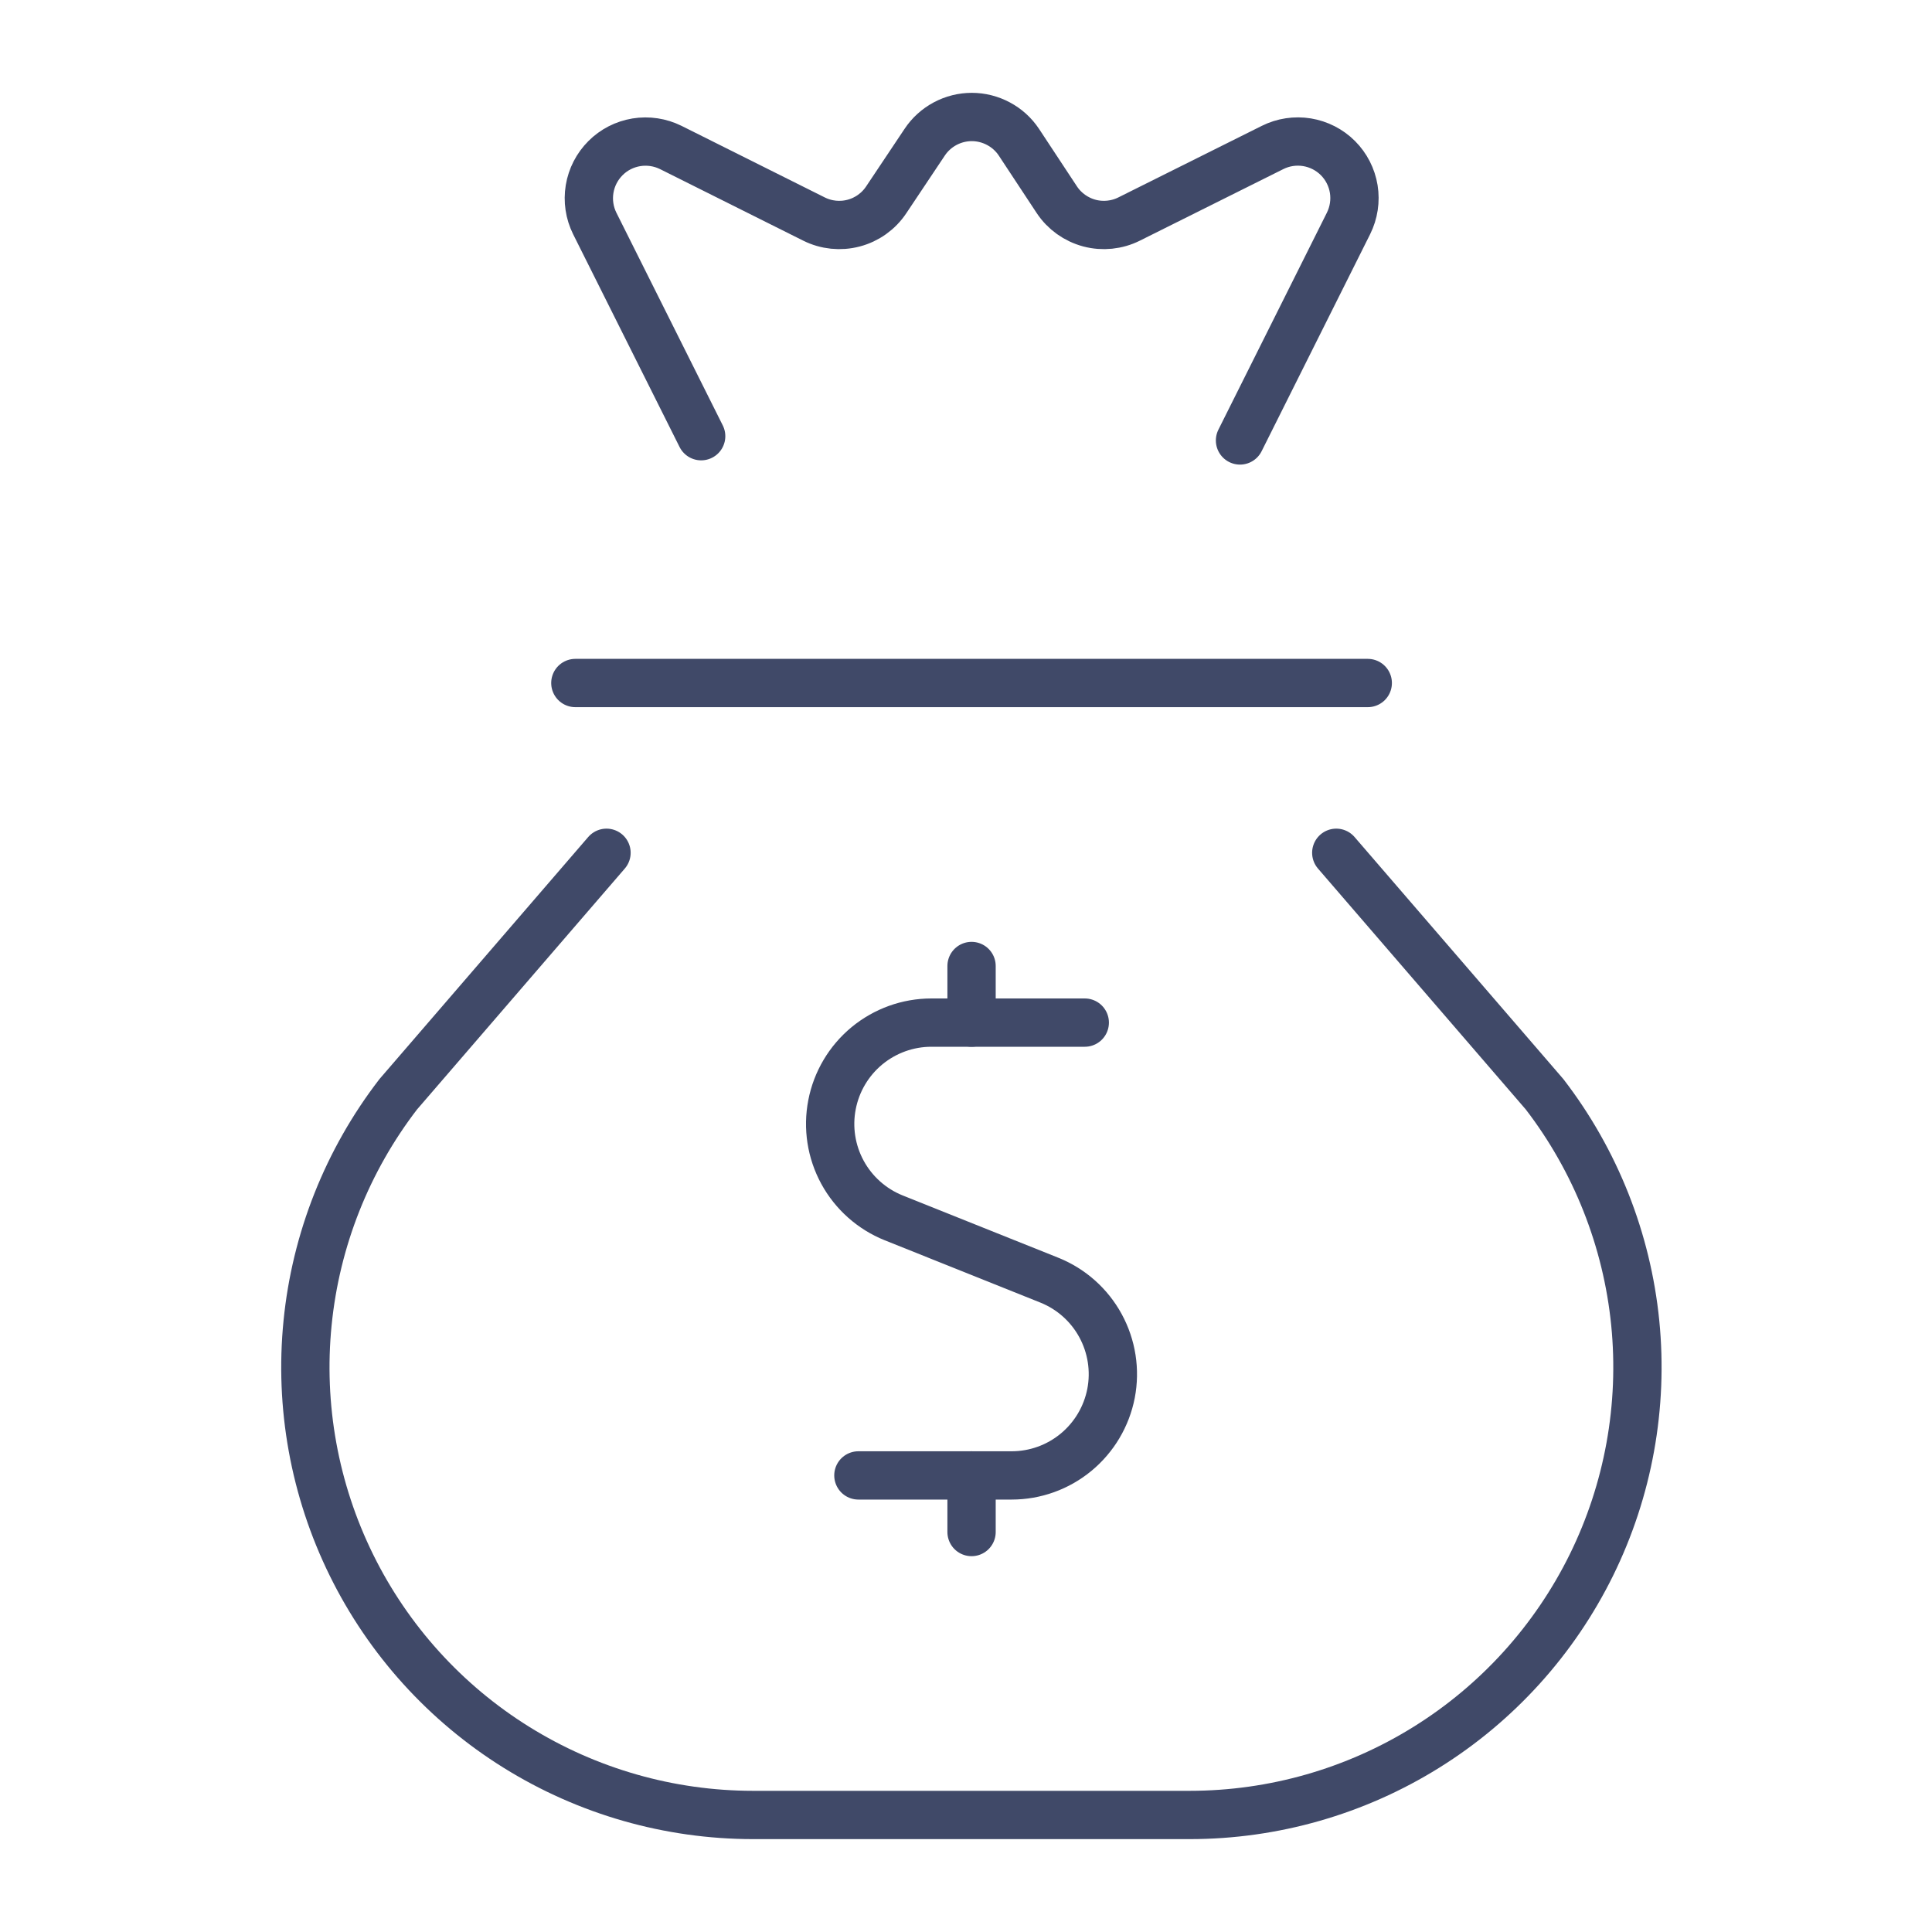<svg width="40" height="40" viewBox="0 0 40 40" fill="none" xmlns="http://www.w3.org/2000/svg">
<path d="M22.459 21.172H19.283C18.796 21.172 18.325 21.342 17.949 21.652C17.574 21.962 17.318 22.393 17.226 22.871C17.133 23.349 17.21 23.844 17.443 24.272C17.676 24.699 18.05 25.032 18.502 25.214L21.727 26.505C22.178 26.686 22.553 27.02 22.785 27.447C23.018 27.875 23.095 28.37 23.003 28.848C22.91 29.326 22.654 29.757 22.279 30.067C21.904 30.377 21.432 30.547 20.945 30.547H17.772" stroke="#404968" stroke-linecap="round" stroke-linejoin="round"/>
<path d="M20.115 21.172V20" stroke="#404968" stroke-linecap="round" stroke-linejoin="round"/>
<path d="M20.115 31.719V30.547" stroke="#404968" stroke-linecap="round" stroke-linejoin="round"/>
<path d="M11.912 14.141H28.318" stroke="#404968" stroke-linecap="round" stroke-linejoin="round"/>
<path d="M25.673 9.119L27.92 4.625C28.029 4.405 28.067 4.156 28.028 3.914C27.988 3.671 27.874 3.447 27.7 3.273C27.526 3.099 27.302 2.985 27.059 2.945C26.817 2.906 26.568 2.943 26.348 3.053L23.379 4.534C23.124 4.662 22.83 4.692 22.555 4.619C22.279 4.545 22.039 4.374 21.881 4.136L21.095 2.944C20.988 2.783 20.843 2.652 20.672 2.561C20.502 2.47 20.312 2.422 20.12 2.422C19.927 2.422 19.737 2.47 19.567 2.561C19.397 2.652 19.252 2.783 19.145 2.944L18.349 4.136C18.191 4.374 17.951 4.546 17.675 4.619C17.399 4.692 17.106 4.662 16.851 4.534L13.887 3.053C13.667 2.944 13.418 2.907 13.176 2.946C12.933 2.986 12.709 3.1 12.536 3.274C12.362 3.448 12.247 3.671 12.207 3.914C12.167 4.156 12.204 4.405 12.313 4.625L14.517 9.031" stroke="#404968" stroke-linecap="round" stroke-linejoin="round"/>
<path d="M12.557 17.656L8.245 22.656C7.189 24.028 6.539 25.668 6.368 27.39C6.196 29.112 6.511 30.848 7.275 32.401C8.039 33.954 9.223 35.262 10.692 36.176C12.162 37.091 13.858 37.576 15.588 37.577H24.635C26.366 37.576 28.062 37.091 29.531 36.176C31 35.262 32.184 33.954 32.949 32.401C33.713 30.848 34.027 29.112 33.856 27.39C33.684 25.668 33.034 24.028 31.979 22.656L27.666 17.656" stroke="#404968" stroke-linecap="round" stroke-linejoin="round"/>
</svg>

